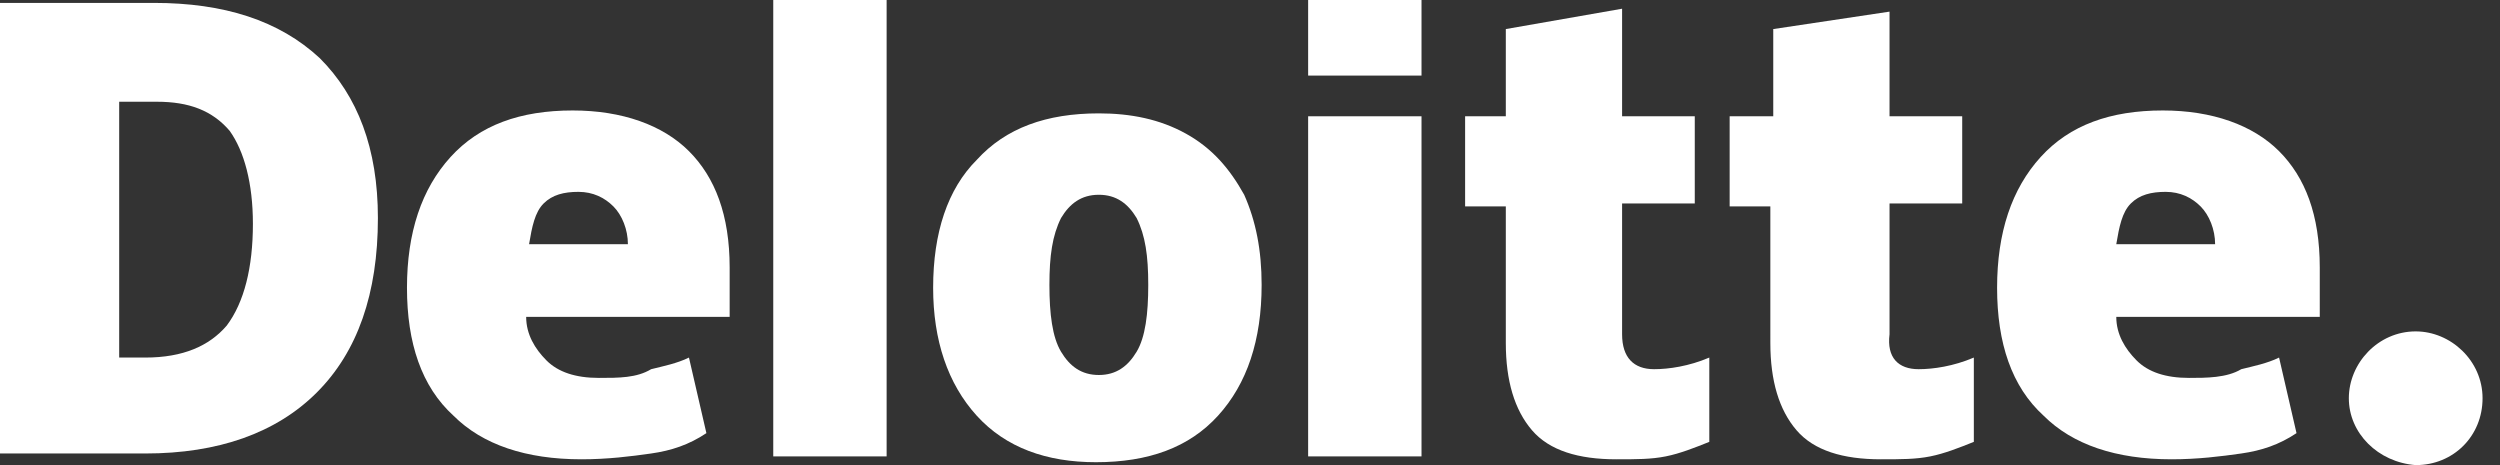 <?xml version="1.0" encoding="utf-8"?>
<!-- Generator: Adobe Illustrator 26.3.1, SVG Export Plug-In . SVG Version: 6.00 Build 0)  -->
<svg version="1.1" id="Layer_1" xmlns="http://www.w3.org/2000/svg" xmlns:xlink="http://www.w3.org/1999/xlink" x="0px" y="0px"
	 viewBox="0 0 86 16" style="enable-background:new 0 0 86 16;" xml:space="preserve">
<rect x="0" y="0" width="86" height="16" fill="#333333" stroke="none"/>
<style type="text/css">
	.st0{fill:#FFFFFF;}
</style>
<path class="st0" d="M80.8,13.7c0-1.2,1-2.3,2.3-2.3c1.2,0,2.3,1,2.3,2.3s-1,2.3-2.3,2.3C81.8,15.9,80.8,14.9,80.8,13.7z"/>
<path class="st0" d="M8.7,7.7c0-1.4-0.3-2.5-0.8-3.2c-0.6-0.7-1.4-1-2.5-1H4.1v8.8H5c1.3,0,2.2-0.4,2.8-1.1
	C8.4,10.4,8.7,9.2,8.7,7.7L8.7,7.7z M13,7.5c0,2.6-0.7,4.6-2.1,6c-1.4,1.4-3.4,2.1-5.9,2.1H0V0.1h5.3C7.7,0.1,9.6,0.7,11,2
	C12.3,3.3,13,5.1,13,7.5"/>
<path class="st0" d="M26.6,15.7h3.9V0h-3.9V15.7z"/>
<path class="st0" d="M36.1,9.8c0,1,0.1,1.8,0.4,2.3c0.3,0.5,0.7,0.8,1.3,0.8c0.6,0,1-0.3,1.3-0.8c0.3-0.5,0.4-1.3,0.4-2.3
	c0-1-0.1-1.7-0.4-2.3c-0.3-0.5-0.7-0.8-1.3-0.8c-0.6,0-1,0.3-1.3,0.8C36.2,8.1,36.1,8.8,36.1,9.8z M43.4,9.8c0,1.9-0.5,3.4-1.5,4.5
	c-1,1.1-2.4,1.6-4.2,1.6c-1.7,0-3.1-0.5-4.1-1.6c-1-1.1-1.5-2.6-1.5-4.4c0-1.9,0.5-3.4,1.5-4.4c1-1.1,2.4-1.6,4.2-1.6
	c1.1,0,2.1,0.2,3,0.7c0.9,0.5,1.5,1.2,2,2.1C43.2,7.6,43.4,8.6,43.4,9.8z"/>
<path class="st0" d="M45,15.7h3.9v-6V4H45V15.7z"/>
<path class="st0" d="M45,2.6h3.9V0H45V2.6z"/>
<path class="st0" d="M56.9,12.7c0.5,0,1.2-0.1,1.9-0.4v2.9c-0.5,0.2-1,0.4-1.5,0.5c-0.5,0.1-1,0.1-1.7,0.1c-1.3,0-2.3-0.3-2.9-1
	c-0.6-0.7-0.9-1.7-0.9-3V7.1h-1.4V4h1.4v-3l4-0.7V4h2.5v3h-2.5v4.5C55.8,12.3,56.2,12.7,56.9,12.7"/>
<path class="st0" d="M66,12.7c0.5,0,1.2-0.1,1.9-0.4v2.9c-0.5,0.2-1,0.4-1.5,0.5c-0.5,0.1-1,0.1-1.7,0.1c-1.3,0-2.3-0.3-2.9-1
	c-0.6-0.7-0.9-1.7-0.9-3V7.1h-1.4V4H61V1l4-0.6V4h2.5v3h-2.5v4.5C64.9,12.3,65.3,12.7,66,12.7"/>
<path class="st0" d="M72.8,8.4c0.1-0.6,0.2-1.1,0.5-1.4c0.3-0.3,0.7-0.4,1.2-0.4c0.5,0,0.9,0.2,1.2,0.5c0.3,0.3,0.5,0.8,0.5,1.3
	H72.8L72.8,8.4z M78.4,5.2c-0.9-0.9-2.3-1.4-4-1.4c-1.8,0-3.2,0.5-4.2,1.6c-1,1.1-1.5,2.6-1.5,4.5c0,1.9,0.5,3.4,1.6,4.4
	c1,1,2.5,1.5,4.4,1.5c0.9,0,1.7-0.1,2.4-0.2c0.7-0.1,1.3-0.3,1.9-0.7l-0.6-2.6c-0.4,0.2-0.9,0.3-1.3,0.4C76.6,13,75.9,13,75.3,13
	c-0.8,0-1.4-0.2-1.8-0.6c-0.4-0.4-0.7-0.9-0.7-1.5h7V9.2C79.8,7.4,79.3,6.1,78.4,5.2z"/>
<path class="st0" d="M18.2,8.4c0.1-0.6,0.2-1.1,0.5-1.4c0.3-0.3,0.7-0.4,1.2-0.4c0.5,0,0.9,0.2,1.2,0.5c0.3,0.3,0.5,0.8,0.5,1.3
	H18.2L18.2,8.4z M23.7,5.2c-0.9-0.9-2.3-1.4-4-1.4c-1.8,0-3.2,0.5-4.2,1.6c-1,1.1-1.5,2.6-1.5,4.5c0,1.9,0.5,3.4,1.6,4.4
	c1,1,2.5,1.5,4.4,1.5c0.9,0,1.7-0.1,2.4-0.2c0.7-0.1,1.3-0.3,1.9-0.7l-0.6-2.6c-0.4,0.2-0.9,0.3-1.3,0.4C21.9,13,21.3,13,20.6,13
	c-0.8,0-1.4-0.2-1.8-0.6c-0.4-0.4-0.7-0.9-0.7-1.5h7V9.2C25.1,7.4,24.6,6.1,23.7,5.2"/>
</svg>
